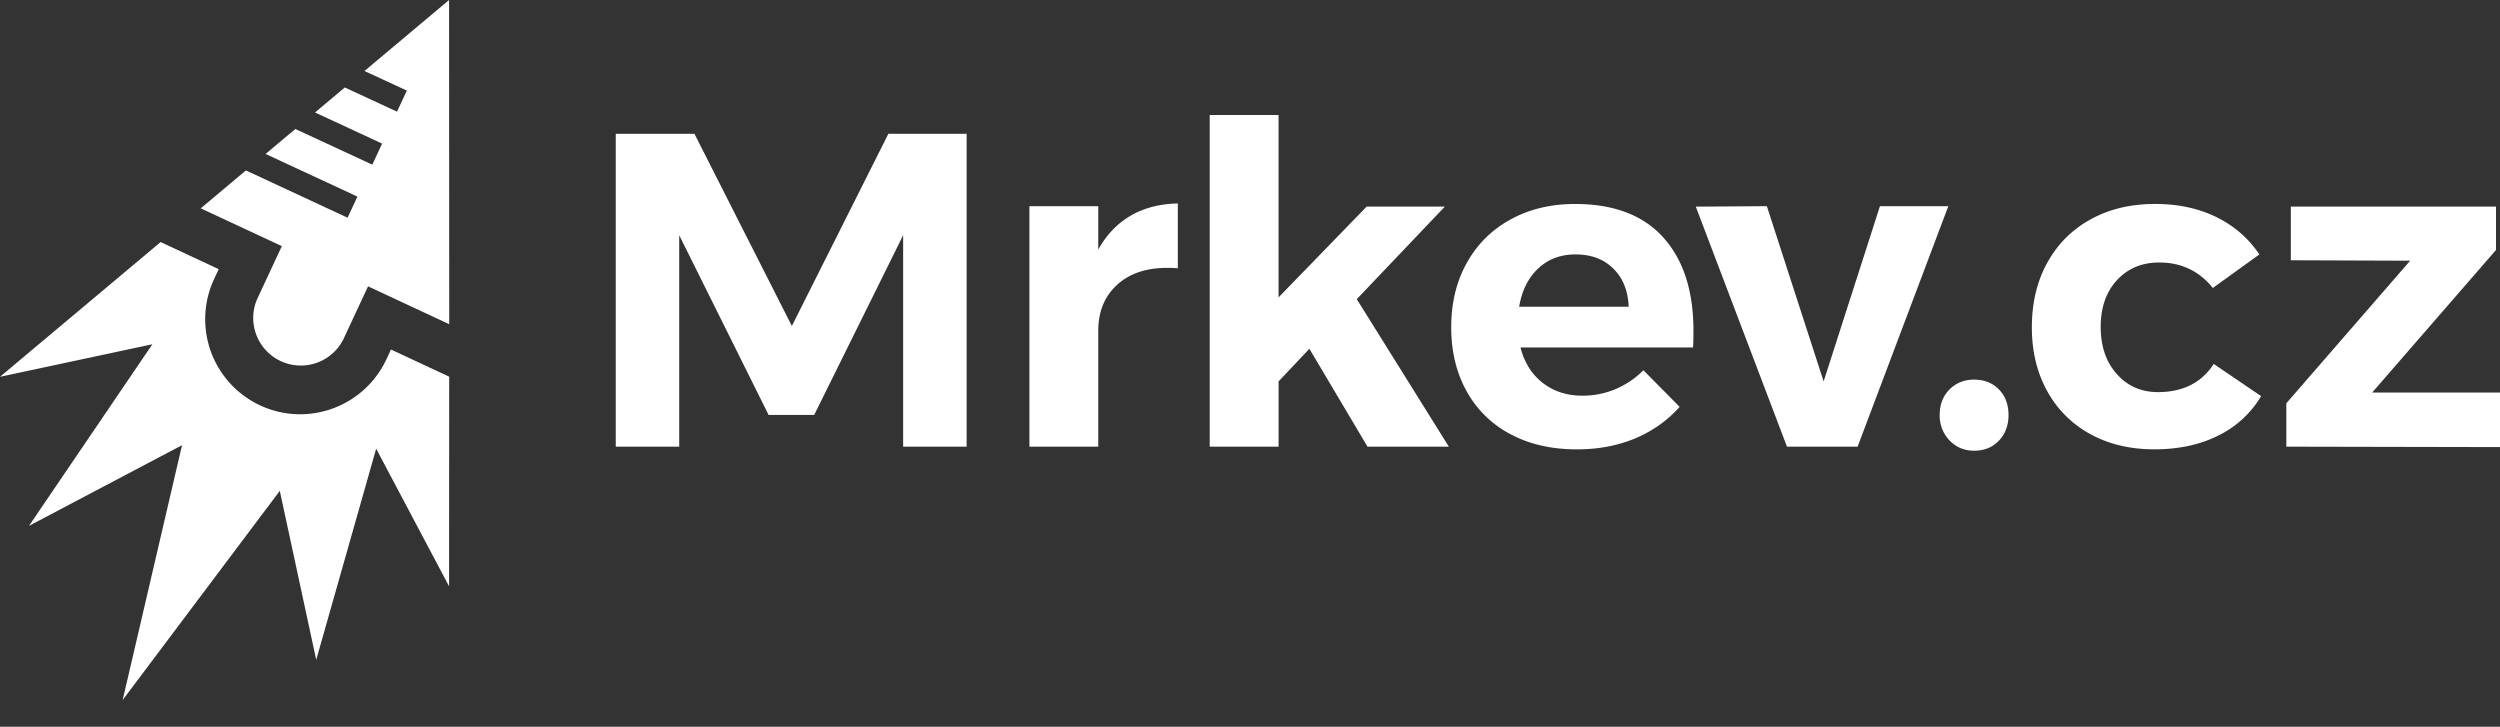 <svg width="86" height="25" viewBox="0 0 86 25" fill="none" xmlns="http://www.w3.org/2000/svg"><rect x="0" y="0" width="86" height="25" fill="#333333" stroke="none"/><path d="m0 12.962 5.525-4.635 1.998.933-.158.34a3.27 3.27 0 0 0 2.961 4.651 3.28 3.28 0 0 0 2.963-1.883l.16-.345 2.003.934-.004 7.212-2.508-4.734-2.062 7.263-1.253-5.813L4.22 24.08l2.042-8.766L.997 18.09l4.245-6.248z" fill="#fff"/><path d="m15.448 0-2.91 2.442 1.458.674-.339.725-1.796-.832-1.024.86 2.308 1.071-.338.725-2.647-1.228-1.024.859 3.159 1.467-.338.726-3.498-1.626-1.553 1.304 2.789 1.3-.85 1.823a1.637 1.637 0 0 0 2.966 1.383l.85-1.823 2.792 1.302zm5.734 4.602h2.706l3.352 6.612 3.32-6.612h2.692v10.764h-2.184V8.092l-3.06 6.182H26.44l-3.075-6.182v7.273h-2.183zm17.72 2.814q.693-.4 1.615-.416v2.23a3 3 0 0 0-.37-.015q-1.091 0-1.729.592t-.638 1.576v3.982h-2.368V7.093h2.368v1.491q.43-.769 1.122-1.168m8.14 7.949-1.999-3.367-1.06 1.122v2.245h-2.369V3.956h2.368v6.274l3.03-3.122h2.69l-3.029 3.183 3.167 5.074zM57.218 8.17q1.038 1.153 1.037 3.213 0 .369-.015.569h-5.935q.2.783.769 1.222t1.368.438q.585 0 1.123-.223a3 3 0 0 0 .968-.653l1.246 1.26q-.63.708-1.53 1.085t-2.007.377q-1.306 0-2.283-.523a3.66 3.66 0 0 1-1.507-1.476q-.53-.954-.53-2.2 0-1.26.538-2.22.538-.962 1.507-1.492t2.214-.53q1.999 0 3.037 1.152m-1.192 2.383q-.03-.816-.523-1.308-.492-.492-1.307-.492-.768 0-1.284.485-.514.484-.653 1.315zm2.309-3.444 2.445-.015 1.953 6.027 1.937-6.027h2.352l-3.12 8.272h-2.43zm10.428 6.289q.33.339.33.877t-.33.884-.853.346q-.508 0-.846-.354a1.22 1.22 0 0 1-.338-.876q0-.539.338-.877.337-.338.846-.338.522 0 .853.338m5.514-4.367q-.891 0-1.453.607-.56.609-.56 1.607 0 1 .553 1.622t1.414.623q1.292 0 1.922-.969l1.63 1.107a3.5 3.5 0 0 1-1.468 1.353q-.945.477-2.207.477-1.245 0-2.199-.523a3.7 3.7 0 0 1-1.483-1.476q-.53-.953-.53-2.199 0-1.26.53-2.221t1.491-1.492 2.222-.53q1.185 0 2.107.453.922.454 1.476 1.284l-1.6 1.153q-.707-.876-1.845-.876m4.527-1.922h7.058V8.6l-4.26 4.904H86v1.876l-7.35-.015v-1.492l4.26-4.905-4.106-.015z" fill="#fff"/></svg>